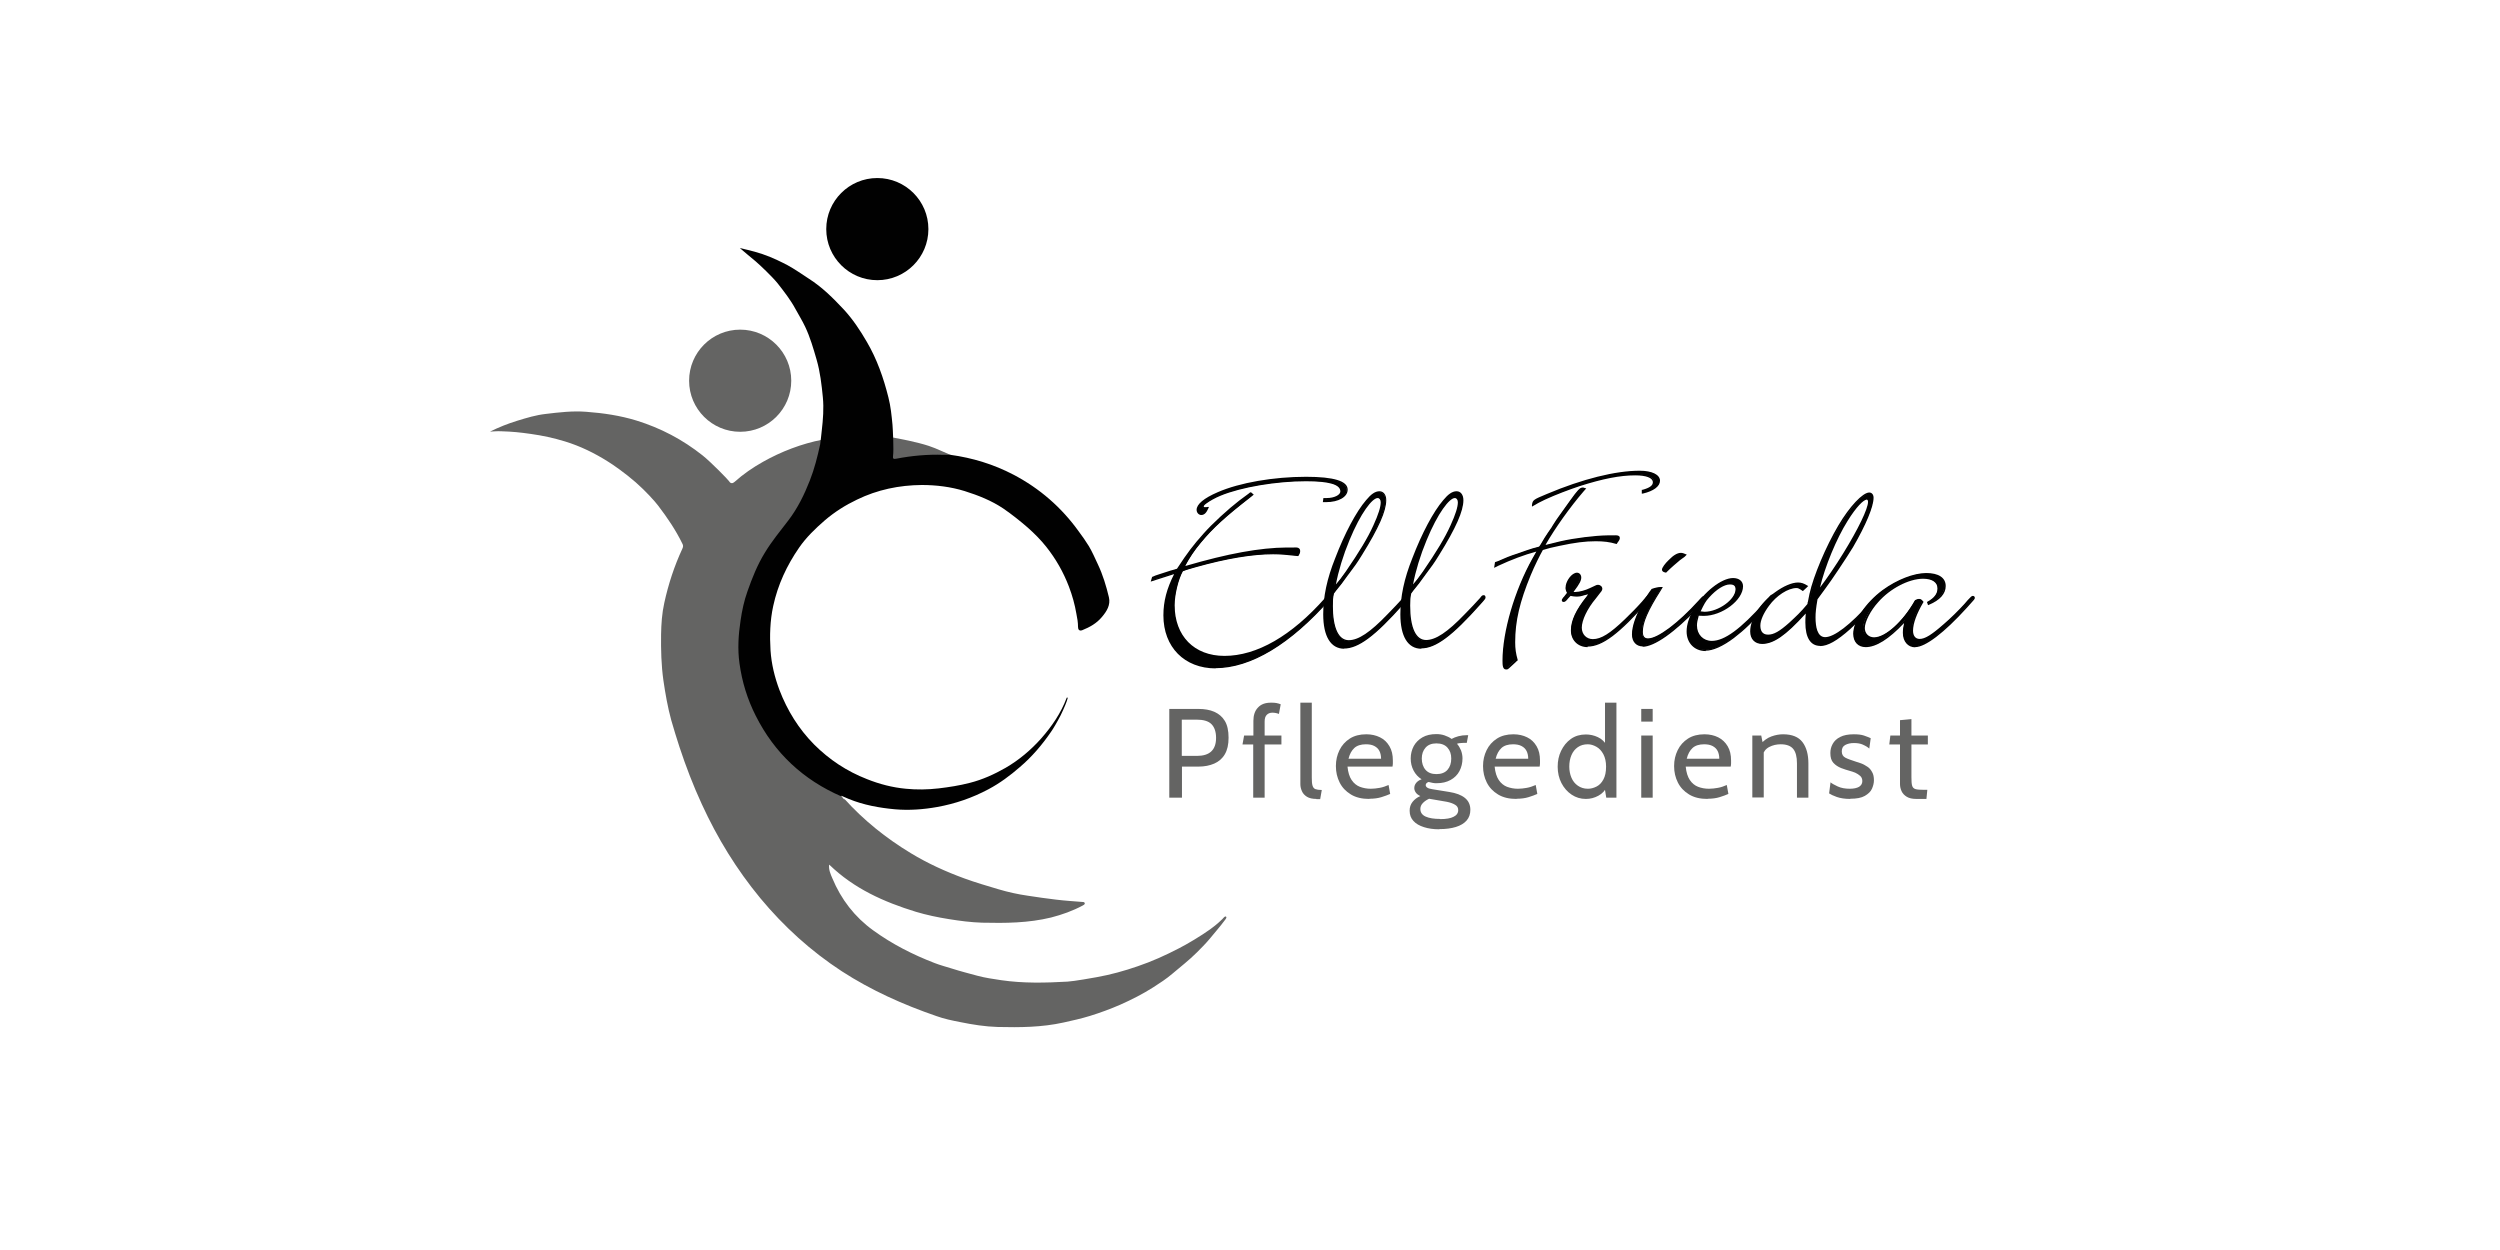 <svg xmlns="http://www.w3.org/2000/svg" id="uuid-b0cf81f8-0420-4987-8307-4afb9ee12d86" viewBox="0 0 140 70"><path d="m53.23,25.48c-.13.08-.21.42-.34.41-.89-.03-1.82-.13-2.7.03-.16.03-.53-.22-.51-.36.05-.35.06-.75.08-1.1.66.11,1.61.3,2.25.51.42.14.82.34,1.23.51Z" style="fill:#646463; stroke-width:0px;"></path><path d="m65.48,44.67v-4.97h1.64c.33,0,.63.05.88.16.25.11.45.28.59.51s.21.55.21.94-.07.69-.21.93-.34.41-.59.52c-.25.11-.55.17-.88.17h-.93v1.74h-.71Zm.71-2.34h.83c.36,0,.63-.08.81-.25s.27-.42.27-.76-.09-.6-.26-.77-.45-.25-.83-.25h-.83v2.02Z" style="fill:#646463; stroke-width:0px;"></path><path d="m70.18,44.67v-2.98h-.6l.09-.5h.52v-.82c0-.31.08-.56.25-.74.17-.19.41-.28.73-.28.12,0,.22,0,.31.02s.17.04.24.07l-.1.54c-.06-.02-.11-.04-.17-.05-.05-.01-.12-.02-.19-.02-.14,0-.24.04-.32.12s-.12.2-.12.38v.78h.94v.5h-.94v2.98h-.64Z" style="fill:#646463; stroke-width:0px;"></path><path d="m73.72,44.74c-.22,0-.4-.04-.53-.12-.13-.08-.23-.19-.28-.31-.06-.13-.09-.26-.09-.4v-4.56h.64v4.19c0,.2.01.35.04.45s.08.17.16.2c.08.03.2.05.36.05l-.09.51h-.21Z" style="fill:#646463; stroke-width:0px;"></path><path d="m76.68,44.74c-.41,0-.75-.08-1.03-.25-.28-.17-.49-.39-.63-.67-.14-.28-.21-.58-.21-.92s.07-.62.2-.89.33-.49.58-.65c.25-.16.56-.24.92-.24.29,0,.55.06.77.17.23.11.4.28.53.5.13.22.19.48.19.8,0,.05,0,.1,0,.16,0,.06-.01.12-.02.18h-2.52c.03.32.11.57.23.75.12.18.28.31.46.38.19.07.39.11.61.11.16,0,.33-.02.5-.05s.34-.09.5-.16l.09.5c-.13.06-.3.12-.49.18-.19.06-.42.09-.67.09Zm-1.17-2.25h1.83c0-.16-.03-.31-.09-.43-.06-.12-.15-.21-.28-.28-.13-.07-.28-.1-.48-.1-.28,0-.5.07-.65.21s-.26.34-.32.59Z" style="fill:#646463; stroke-width:0px;"></path><path d="m80.59,46.44c-.32,0-.6-.04-.85-.12-.25-.08-.45-.19-.59-.35-.14-.15-.21-.34-.21-.57,0-.19.05-.35.16-.49s.25-.25.44-.33c-.11-.05-.2-.12-.25-.19s-.09-.16-.09-.25c0-.11.03-.2.1-.29.07-.09.17-.16.31-.21-.19-.12-.34-.28-.45-.49s-.16-.43-.16-.68.06-.48.17-.69c.11-.2.28-.37.49-.49.21-.12.47-.18.77-.18.16,0,.31.02.46.07.14.05.28.11.4.2.11-.06.23-.11.38-.15.15-.04.31-.06.49-.06h.06l-.08.43h-.16s-.08,0-.16.01c-.09,0-.16.02-.23.04.1.11.17.24.23.38.05.14.08.29.08.44,0,.26-.06.5-.17.71-.11.21-.28.38-.5.5-.22.12-.47.18-.77.18-.09,0-.17,0-.24-.02s-.15-.03-.22-.05c-.11.04-.16.1-.16.18,0,.05.03.1.09.14.06.04.16.07.3.09l.93.15c.38.06.67.17.87.33.2.16.31.38.31.67,0,.24-.07.44-.21.6-.14.16-.34.28-.6.36-.26.08-.56.12-.91.12Zm.06-.57c.33,0,.58-.04.75-.13.17-.08.26-.21.26-.37,0-.13-.05-.23-.17-.3-.11-.07-.27-.13-.47-.17l-.99-.17c-.13.06-.24.13-.34.23-.1.1-.15.21-.15.34,0,.2.1.34.3.43.2.09.47.13.8.13Zm-.21-2.52c.27,0,.48-.08.62-.24.14-.16.21-.37.21-.63s-.07-.45-.21-.61c-.14-.16-.35-.24-.62-.24s-.47.08-.61.24c-.14.16-.21.36-.21.61s.07.47.21.63c.14.16.34.24.61.24Z" style="fill:#646463; stroke-width:0px;"></path><path d="m84.92,44.74c-.41,0-.75-.08-1.03-.25-.28-.17-.49-.39-.63-.67-.14-.28-.21-.58-.21-.92s.07-.62.2-.89c.13-.27.33-.49.58-.65.25-.16.56-.24.92-.24.29,0,.55.06.77.17.23.11.4.28.53.5.13.22.19.48.19.8,0,.05,0,.1,0,.16,0,.06-.01.12-.02.18h-2.52c.03.32.11.57.23.75s.28.31.46.38c.19.07.39.11.61.11.16,0,.33-.02.5-.05s.34-.09.5-.16l.09.5c-.13.06-.3.12-.49.18-.19.06-.42.09-.67.09Zm-1.17-2.25h1.83c0-.16-.03-.31-.09-.43-.06-.12-.15-.21-.28-.28-.13-.07-.29-.1-.48-.1-.28,0-.5.07-.65.21-.15.14-.26.34-.32.59Z" style="fill:#646463; stroke-width:0px;"></path><path d="m88.81,44.74c-.3,0-.56-.08-.8-.24-.24-.16-.43-.38-.57-.65s-.21-.58-.21-.91.06-.62.19-.89.31-.5.55-.67c.24-.17.52-.25.84-.25.23,0,.46.05.67.15.22.1.39.27.53.5l-.13.09v-2.52h.64v5.32h-.57l-.12-.74.16.11c-.1.23-.26.4-.48.52-.22.12-.45.18-.7.18Zm.11-.57c.16,0,.32-.04.48-.12s.29-.21.39-.4c.1-.18.15-.42.15-.72,0-.27-.05-.5-.15-.69-.1-.19-.23-.33-.39-.42-.16-.09-.32-.14-.48-.14-.22,0-.4.05-.56.16s-.28.26-.36.45-.12.4-.12.64c0,.22.04.43.12.62.08.19.2.34.36.45s.34.17.56.17Z" style="fill:#646463; stroke-width:0px;"></path><path d="m91.91,40.41v-.71h.64v.71h-.64Zm0,4.26v-3.48h.64v3.48h-.64Z" style="fill:#646463; stroke-width:0px;"></path><path d="m95.62,44.74c-.41,0-.75-.08-1.03-.25-.28-.17-.49-.39-.63-.67-.14-.28-.21-.58-.21-.92s.07-.62.2-.89.33-.49.58-.65c.25-.16.56-.24.92-.24.29,0,.55.06.77.17s.4.28.53.5c.13.22.19.48.19.8,0,.05,0,.1,0,.16,0,.06-.01.12-.02.18h-2.52c.03.32.11.57.23.75s.28.31.46.38.39.11.61.11c.16,0,.33-.02.5-.05.18-.03.34-.09.5-.16l.09.5c-.13.06-.3.12-.49.18-.19.06-.42.09-.67.09Zm-1.17-2.25h1.83c0-.16-.03-.31-.09-.43-.06-.12-.15-.21-.28-.28-.13-.07-.29-.1-.48-.1-.28,0-.5.07-.65.21-.15.14-.26.34-.32.59Z" style="fill:#646463; stroke-width:0px;"></path><path d="m98.13,44.67v-3.48h.5l.13.67-.25-.11c.23-.26.46-.43.69-.51.22-.08.44-.12.65-.12.51,0,.87.15,1.09.44.22.29.33.69.33,1.19v1.92h-.64v-1.92c0-.37-.07-.64-.21-.81-.14-.17-.37-.26-.7-.26-.23,0-.45.05-.64.15-.2.1-.32.27-.39.49l.08-.39v2.73h-.64Z" style="fill:#646463; stroke-width:0px;"></path><path d="m103.62,44.74c-.31,0-.56-.04-.76-.11-.2-.07-.34-.14-.43-.2l.08-.62c.08.07.21.14.4.23.19.09.42.13.68.13.22,0,.4-.04.52-.11.12-.08.18-.18.18-.32,0-.12-.04-.22-.12-.29s-.17-.13-.28-.18c-.11-.04-.21-.08-.3-.1-.16-.04-.32-.1-.49-.16-.17-.07-.31-.16-.43-.29-.12-.13-.17-.31-.17-.55,0-.18.04-.35.13-.51.09-.16.22-.29.42-.39.19-.1.45-.15.76-.15.23,0,.42.02.57.07s.27.1.38.15l-.08.58c-.1-.09-.22-.16-.36-.22-.13-.06-.3-.09-.5-.09s-.36.04-.49.11c-.13.07-.19.19-.19.36s.07.28.2.35c.13.07.34.14.61.23.09.02.18.06.3.1.11.04.22.11.33.18s.19.17.26.3c.07.12.1.27.1.46,0,.15-.04.31-.11.47-.07.16-.21.29-.4.4-.19.11-.46.16-.82.16Z" style="fill:#646463; stroke-width:0px;"></path><path d="m107.31,44.74c-.22,0-.4-.04-.53-.12-.13-.08-.23-.18-.29-.31s-.09-.26-.09-.4v-2.22h-.6l.06-.5h.54v-.86l.64-.06v.92h.92v.5h-.92v1.83c0,.22.01.38.04.48.03.1.09.16.19.19.1.03.27.04.5.04h.16l-.05.51h-.57Z" style="fill:#646463; stroke-width:0px;"></path><path d="m70.15,27.71l-.11.1c-1.37,1.07-2.09,1.71-2.8,2.57-.4.48-.67.89-.94,1.42l.14-.05c2.37-.69,4.18-1,5.64-1.02h.4c.22-.02.3.03.3.14,0,.06-.02.13-.08.24-.56-.06-.96-.1-1.39-.1-1.16,0-2.6.24-4.32.72-.32.1-.61.18-.76.24-.26.45-.48,1.34-.48,1.94,0,1.75,1.12,2.88,2.84,2.88,1.85,0,3.79-1.13,5.67-3.27l.1-.11.11.13c-2.22,2.52-4.41,3.84-6.39,3.84-1.74,0-2.88-1.18-2.88-2.92,0-.8.19-1.53.65-2.39l-1.34.43.05-.16c.16-.06.22-.08.57-.19l.45-.14.22-.06s.08-.03.14-.05l.05-.08c.56-.84.86-1.24,1.43-1.9.51-.57,1.42-1.4,2.01-1.85l.54-.4s.05-.05.06-.05h.02l.1.08Zm4,.24h.16c.43,0,.8-.19.8-.41,0-.43-.65-.62-1.98-.62-1.67,0-3.63.33-4.8.81-.27.11-.62.3-.81.45-.11.08-.16.14-.16.21,0,.05.03.08.1.08h.08s.05-.02.08-.02c-.11.25-.21.35-.35.35-.11,0-.21-.11-.21-.24,0-.29.38-.61,1.16-.94,1.24-.54,3.12-.86,4.92-.86,1.5,0,2.28.22,2.28.67,0,.38-.49.65-1.16.65h-.13l.02-.13Z" style="fill:#010101; stroke-width:0px;"></path><path d="m68.08,37.43c-1.75,0-2.93-1.19-2.93-2.97,0-.79.19-1.5.6-2.31l-1.31.42.08-.27h.02c.12-.06.19-.08.37-.14l.65-.21.22-.06s.07-.03.13-.04l.04-.06c.55-.84.86-1.25,1.44-1.9.49-.56,1.4-1.39,2.01-1.86l.54-.4s.06-.06.09-.06h.03l.15.13-.16.13c-1.44,1.12-2.12,1.74-2.8,2.56-.36.43-.62.82-.88,1.3h.03c2.36-.69,4.16-1.02,5.66-1.03h.4c.15-.01.24,0,.3.06.03.03.05.08.05.13,0,.08-.02.16-.09.26l-.02.03h-.03c-.61-.07-.98-.1-1.38-.1-1.15,0-2.6.24-4.31.72l-.21.06c-.22.06-.41.12-.53.17-.25.45-.46,1.32-.46,1.9,0,1.72,1.09,2.84,2.79,2.84,1.81,0,3.76-1.12,5.64-3.25l.13-.15.18.2-.03.03c-2.22,2.52-4.44,3.86-6.43,3.86Zm-2.13-5.44l-.06.11c-.45.83-.65,1.56-.65,2.37,0,1.71,1.14,2.87,2.84,2.87,1.95,0,4.13-1.31,6.33-3.79l-.05-.05-.06.07c-1.89,2.15-3.87,3.28-5.71,3.28s-2.89-1.15-2.89-2.93c0-.61.22-1.51.48-1.97h0s.02-.02.02-.02c.12-.05.32-.11.55-.18l.21-.06c1.74-.48,3.16-.72,4.33-.72.45,0,.86.04,1.36.09.05-.09.06-.14.06-.19,0-.04-.01-.05-.02-.06-.03-.03-.11-.04-.23-.03h-.4c-1.49.02-3.28.34-5.63,1.02l-.26.09.06-.11c.28-.54.55-.96.95-1.43.69-.82,1.37-1.45,2.81-2.57l.07-.06-.04-.03s-.02.02-.03.03l-.55.4c-.61.46-1.51,1.29-2,1.84-.57.65-.88,1.06-1.43,1.89l-.06.1h-.02c-.06.02-.1.03-.13.05l-.23.07-.65.21c-.17.05-.24.07-.34.12v.05s1.35-.44,1.35-.44Zm1.32-3.15c-.14,0-.26-.13-.26-.29,0-.31.4-.65,1.19-.99,1.22-.53,3.12-.86,4.94-.86,1.57,0,2.33.24,2.33.72,0,.41-.51.7-1.21.7h-.18l.03-.23h.2c.4,0,.75-.17.75-.37,0-.39-.63-.57-1.93-.57-1.65,0-3.62.33-4.78.81-.27.11-.62.3-.8.44-.1.07-.14.12-.14.17,0,.01,0,.03.05.03h.08s0,0,.01,0c.02,0,.04-.01.07-.01h.08l-.03.07c-.1.23-.21.38-.4.38Zm5.88-2.04c-1.81,0-3.69.33-4.9.86-.94.4-1.13.71-1.13.9,0,.1.07.19.16.19.09,0,.17-.04.27-.24h-.07c-.09,0-.14-.05-.14-.13s.06-.16.18-.25c.19-.14.54-.34.82-.45,1.17-.48,3.15-.82,4.82-.82,1.38,0,2.03.21,2.03.67,0,.26-.38.46-.85.46h-.12v.03s.07,0,.07,0c.65,0,1.11-.25,1.11-.6,0-.41-.77-.62-2.23-.62Z" style="fill:#010101; stroke-width:0px;"></path><path d="m74.61,33.92c0,1.28.33,1.98.94,1.98.56,0,1.23-.45,2.2-1.45.29-.29.72-.75.86-.91.08-.11.11-.14.16-.14s.06.03.06.08c0,.03,0,.05-.27.35-1.56,1.75-2.49,2.45-3.28,2.45-.73,0-1.13-.67-1.13-1.88,0-.97.21-1.96.67-3.12.53-1.37,1.16-2.58,1.72-3.24.27-.33.49-.48.72-.48.19,0,.33.18.33.45,0,.61-.43,1.56-1.35,3.04-.29.46-.41.64-.73,1.07-.18.24-.35.48-.38.53l-.32.4s-.06.08-.13.18c-.05.22-.06.4-.06.7Zm.76-1.85c.73-1.07,1.24-1.9,1.58-2.63.29-.64.41-1.05.41-1.31,0-.18-.1-.29-.22-.29-.37,0-1.05.99-1.63,2.39-.38.92-.67,1.9-.8,2.66.22-.25.38-.45.65-.83Z" style="fill:#010101; stroke-width:0px;"></path><path d="m75.28,36.33c-.76,0-1.18-.69-1.18-1.93,0-.99.21-1.99.67-3.14.53-1.39,1.18-2.61,1.73-3.25.28-.34.51-.5.75-.5.23,0,.38.2.38.5,0,.61-.42,1.56-1.36,3.07-.28.46-.41.63-.74,1.07l-.04.05c-.16.22-.32.43-.35.48l-.32.4s-.05.06-.12.16c-.05.21-.06.39-.06.68,0,1.24.32,1.93.89,1.93.54,0,1.2-.44,2.16-1.44.28-.28.71-.74.86-.91.08-.11.12-.16.2-.16.03,0,.11,0,.11.13,0,.05,0,.07-.28.38-1.58,1.78-2.51,2.47-3.32,2.47Zm1.98-8.72c-.21,0-.42.14-.68.46-.54.64-1.18,1.84-1.71,3.22-.45,1.14-.67,2.13-.67,3.11,0,1.18.38,1.83,1.08,1.83.77,0,1.68-.68,3.25-2.44.22-.24.26-.3.26-.32,0-.02,0-.03,0-.03-.03,0-.05.02-.13.12-.15.17-.58.63-.87.91-.99,1.03-1.66,1.46-2.23,1.46-.64,0-.99-.72-.99-2.03,0-.31.02-.49.07-.71v-.02c.07-.09.12-.16.14-.18l.32-.39s.18-.25.35-.48l.04-.05c.32-.43.45-.61.73-1.06.93-1.49,1.35-2.42,1.35-3.02,0-.23-.12-.4-.29-.4Zm-2.61,5.45l.03-.17c.13-.79.42-1.76.8-2.67.58-1.43,1.27-2.42,1.67-2.42.16,0,.27.14.27.34,0,.27-.13.69-.42,1.33-.32.7-.79,1.49-1.58,2.64h0c-.26.37-.42.56-.66.83l-.11.13Zm2.5-5.17c-.3,0-.95.83-1.58,2.36-.35.84-.62,1.73-.76,2.48.18-.21.32-.39.53-.69.79-1.15,1.26-1.93,1.57-2.62.28-.61.41-1.03.41-1.29,0-.14-.07-.24-.17-.24Z" style="fill:#010101; stroke-width:0px;"></path><path d="m78.93,33.92c0,1.28.33,1.98.94,1.98.56,0,1.23-.45,2.2-1.45.29-.29.72-.75.86-.91.08-.11.11-.14.16-.14s.06.03.06.08c0,.03,0,.05-.27.35-1.56,1.75-2.49,2.45-3.28,2.45-.73,0-1.13-.67-1.13-1.88,0-.97.21-1.96.67-3.12.53-1.37,1.16-2.58,1.72-3.24.27-.33.49-.48.72-.48.19,0,.33.18.33.45,0,.61-.43,1.56-1.35,3.04-.29.46-.41.64-.73,1.07-.18.24-.35.48-.38.53l-.32.4s-.06.08-.13.18c-.05.22-.06.4-.06.7Zm.76-1.85c.73-1.07,1.24-1.9,1.58-2.63.29-.64.41-1.05.41-1.31,0-.18-.1-.29-.22-.29-.37,0-1.05.99-1.63,2.39-.38.92-.67,1.9-.8,2.66.22-.25.38-.45.65-.83Z" style="fill:#010101; stroke-width:0px;"></path><path d="m79.6,36.33c-.76,0-1.18-.69-1.18-1.93,0-.99.21-1.99.67-3.14.53-1.39,1.18-2.61,1.73-3.25.28-.34.51-.5.75-.5.23,0,.38.2.38.5,0,.61-.42,1.56-1.36,3.07-.28.46-.41.63-.74,1.07-.16.21-.35.48-.38.52l-.32.4s-.05.07-.12.16c-.05.21-.06.39-.06.68,0,1.24.32,1.93.89,1.93.54,0,1.2-.44,2.16-1.44.28-.28.71-.74.86-.91.08-.11.12-.16.2-.16.03,0,.11,0,.11.13,0,.05,0,.07-.28.38-1.58,1.78-2.51,2.47-3.32,2.47Zm1.98-8.72c-.21,0-.42.14-.68.46-.54.64-1.18,1.84-1.71,3.22-.45,1.14-.67,2.13-.67,3.11,0,1.18.38,1.83,1.08,1.83.77,0,1.68-.68,3.25-2.44.22-.24.26-.3.26-.32,0-.02,0-.03,0-.03,0,0,0,0,0,0-.03,0-.05.02-.13.12-.16.17-.59.63-.87.91-.99,1.03-1.66,1.46-2.23,1.46-.64,0-.99-.72-.99-2.03,0-.31.02-.49.06-.71v-.02c.07-.09.12-.16.14-.18l.31-.39s.18-.25.38-.52c.32-.44.45-.61.73-1.06.93-1.49,1.35-2.42,1.35-3.02,0-.23-.12-.4-.29-.4Zm-2.61,5.45l.03-.17c.13-.79.42-1.76.8-2.67.58-1.43,1.27-2.42,1.67-2.42.16,0,.27.14.27.34,0,.27-.13.69-.42,1.33-.32.7-.79,1.49-1.58,2.64h0c-.26.37-.42.56-.66.83l-.11.13Zm2.5-5.17c-.3,0-.95.83-1.58,2.36-.35.84-.62,1.73-.76,2.48.18-.21.32-.39.53-.69.79-1.15,1.26-1.93,1.57-2.62.28-.61.41-1.03.41-1.29,0-.14-.07-.24-.17-.24Z" style="fill:#010101; stroke-width:0px;"></path><path d="m88.63,27.48c-.77.9-1.66,2.14-2.19,3.09l.14-.03.81-.19c.81-.18,1.94-.32,2.62-.33h.34c.22-.01.29.01.29.1,0,.06-.03.11-.12.23l-.03.04c-.37-.1-.7-.14-1.16-.14-.61,0-1.2.08-2.06.26-.4.08-.66.15-.94.23-.17.28-.48.92-.69,1.43-.62,1.49-.87,2.58-.87,3.78,0,.37.04.65.14.99-.06.04-.08.07-.1.08l-.17.15-.19.18c-.06.06-.08.07-.12.07-.11,0-.15-.12-.15-.44,0-1.6.68-3.92,1.67-5.71l.21-.36s.03-.06.07-.12c-.73.19-1.5.48-2.26.83l-.14.07.03-.19.12-.04c.44-.19.68-.29,1.13-.44.43-.15.68-.23.81-.28l.29-.08s.06-.01.11-.04c.04-.07.07-.11.08-.12l.22-.37c.07-.11.19-.3.39-.58.1-.15.18-.29.28-.43.14-.21.17-.23.19-.28l.55-.77c.44-.61.55-.73.69-.73.01,0,.04.01.1.03l-.1.11Zm3.37-.01c.43-.11.62-.25.62-.46,0-.28-.37-.44-1.03-.44-.87,0-1.83.19-3.12.61-.63.21-1.41.51-1.96.76-.3.14-.44.22-.65.34.03-.25.03-.26.8-.58,2-.84,3.82-1.3,5.17-1.3.66,0,1.09.21,1.09.51s-.34.54-.92.68v-.12Z" style="fill:#010101; stroke-width:0px;"></path><path d="m84.34,37.49c-.19,0-.2-.24-.2-.49,0-1.62.67-3.93,1.68-5.73l.21-.37s0,0,0-.01c-.67.18-1.39.45-2.14.8l-.22.11.05-.32.15-.05c.43-.19.66-.29,1.13-.44.38-.14.66-.23.82-.28l.3-.08s.03,0,.08-.03c.05-.07.07-.1.08-.12l.22-.37c.11-.17.24-.37.39-.58l.07-.12c.07-.11.13-.21.2-.31.1-.14.14-.2.17-.24.01-.02.02-.03.03-.04l.55-.77c.44-.61.56-.75.73-.75.01,0,.03,0,.05.01.01,0,.03.01.06.02l.08.02-.15.17c-.75.87-1.6,2.06-2.13,2.99h.03s.81-.2.81-.2c.79-.18,1.93-.32,2.63-.33h.35c.17-.01.25,0,.3.05.03.02.04.06.04.1,0,.07-.03.13-.13.26l-.04.07h-.03c-.37-.11-.71-.15-1.15-.15-.58,0-1.15.07-2.04.26-.41.08-.66.15-.92.23-.16.28-.47.9-.68,1.41-.61,1.48-.87,2.56-.87,3.76,0,.36.04.63.14.98v.03s-.02.02-.02.02c-.05.04-.08.06-.09.08l-.36.33c-.05.05-.09.08-.16.08Zm1.76-6.53l-.2.35c-.99,1.79-1.66,4.08-1.66,5.69,0,.35.05.39.1.39.02,0,.04,0,.09-.05l.36-.33s.04-.03.07-.07c-.09-.34-.13-.62-.13-.97,0-1.21.25-2.31.87-3.8.21-.53.53-1.17.69-1.44v-.02s.03,0,.03,0c.26-.08.52-.15.94-.24.9-.19,1.48-.26,2.07-.26.44,0,.77.04,1.14.13h0c.1-.14.12-.18.12-.22,0-.02,0-.02,0-.03-.02-.02-.1-.03-.23-.02h-.35c-.7.01-1.82.16-2.61.33l-1.06.24.05-.09c.54-.95,1.42-2.19,2.2-3.1l.05-.05s0,0-.01,0c-.11,0-.22.12-.65.71l-.55.77s-.02.02-.03.04c-.03.04-.07.09-.16.23-.07.1-.13.2-.2.31l-.07.12c-.15.21-.28.41-.39.58l-.23.38s-.02.02-.08.11h0s-.01.02-.01.02c-.03.01-.09.04-.12.05l-.29.08c-.15.05-.43.14-.81.27-.46.15-.7.25-1.13.44l-.1.03v.07s.04-.03.04-.03c.81-.37,1.57-.65,2.27-.83l.12-.03-.06.1s-.03.06-.04.08c-.01.02-.02.04-.03.05Zm-.31-2.58v-.1c.04-.28.07-.3.84-.62,1.99-.84,3.84-1.3,5.19-1.3.69,0,1.14.22,1.14.56,0,.31-.35.58-.96.72h-.06s0-.21,0-.21h.04c.4-.11.58-.24.58-.42,0-.25-.37-.39-.99-.39-.85,0-1.81.19-3.1.6-.6.2-1.37.49-1.95.76-.3.14-.44.22-.64.34l-.09.05Zm6.03-1.92c-1.34,0-3.17.46-5.15,1.29-.61.25-.72.3-.76.44.16-.1.3-.18.56-.29.59-.27,1.36-.56,1.96-.76,1.31-.42,2.27-.61,3.13-.61.69,0,1.08.18,1.08.49,0,.22-.19.38-.62.49v.02c.52-.13.83-.36.83-.61,0-.28-.42-.46-1.04-.46Z" style="fill:#010101; stroke-width:0px;"></path><path d="m88.2,33.22c.22,0,.59-.1.84-.22.37-.18.35-.18.43-.18.11,0,.19.08.19.18,0,.05-.03.11-.08.16l-.27.35c-.49.59-.8,1.24-.8,1.67,0,.4.29.69.67.69.46,0,.97-.3,1.83-1.13.35-.33.64-.62.96-.99l.22-.26.08-.08s.03-.03.06-.03.06.03.06.06-.02.05-.16.22c-1.59,1.8-2.53,2.52-3.35,2.52-.53,0-.89-.37-.89-.89s.27-1.12.88-1.88c.06-.08.08-.11.08-.13,0-.03-.03-.05-.06-.05s-.08.02-.21.05c-.19.06-.3.08-.45.08-.11,0-.21-.02-.33-.05l-.02.02-.14.16c-.1.13-.16.18-.21.18-.03,0-.06-.02-.06-.05,0-.02.02-.03.03-.06.05-.05.06-.08.08-.08l.11-.14s.05-.06.1-.11c-.06-.11-.1-.19-.1-.29,0-.35.33-.8.59-.8.11,0,.19.1.19.22,0,.16-.1.33-.38.72-.02.02-.05.06-.1.11.08.03.13.03.19.03Z" style="fill:#010101; stroke-width:0px;"></path><path d="m88.91,36.24c-.55,0-.94-.39-.94-.94s.28-1.15.89-1.91c.05-.06.06-.09.07-.1,0,0,0,0-.01,0-.02,0-.05,0-.1.02l-.09.02c-.2.07-.32.08-.46.08-.11,0-.21-.02-.32-.04l-.14.15c-.1.13-.17.19-.24.19-.07,0-.11-.04-.11-.1,0-.02.01-.04.02-.06,0,0,.01-.02.02-.03h0s.03-.05.04-.06c.01-.02.03-.03.04-.04l.1-.13s.04-.05.07-.09c-.05-.1-.08-.18-.08-.28,0-.38.35-.85.64-.85.14,0,.24.12.24.27,0,.17-.09.35-.39.75,0,.01-.02.02-.02.03,0,0-.01.02-.02.03.03,0,.06,0,.1,0,.22,0,.58-.1.82-.22l.15-.07c.21-.1.22-.11.3-.11.13,0,.24.1.24.22,0,.06-.04.14-.09.19l-.27.35c-.48.57-.79,1.22-.79,1.64,0,.37.26.64.62.64.46,0,.96-.31,1.8-1.12.35-.34.63-.62.95-.98l.22-.26.08-.08s.05-.05.1-.05c.06,0,.11.05.11.11,0,.05-.01.06-.13.21l-.04.05c-1.62,1.83-2.56,2.54-3.39,2.54Zm0-3.05c.07,0,.11.04.11.1,0,.03-.01.06-.09.16-.59.75-.87,1.33-.87,1.85s.35.84.84.84c.79,0,1.72-.7,3.31-2.5l.04-.05c.08-.09.11-.13.11-.14,0,0,0-.01-.01-.01-.01,0-.01,0-.03.02l-.08.08-.22.25c-.32.37-.62.66-.96.99-.86.82-1.38,1.15-1.87,1.15-.42,0-.72-.31-.72-.73,0-.45.32-1.12.81-1.71l.27-.35s.07-.1.07-.13c0-.07-.06-.13-.14-.13q-.06,0-.26.1l-.15.07c-.26.13-.63.23-.87.23-.06,0-.12,0-.21-.04l-.07-.03.05-.05s.05-.06.07-.08c.01-.01.02-.03.03-.03.28-.37.37-.54.37-.68,0-.1-.06-.17-.14-.17-.21,0-.54.4-.54.75,0,.08.02.15.09.26l.02.03-.03.03s-.07.07-.09.1l-.13.17h-.01s0,0-.01.01c-.01.01-.02.03-.04.05,0,.01-.01.02-.02.03,0,0,0,0,0,0,0,0,0,0,.01,0,.02,0,.06-.02.17-.16l.18-.2h.03c.13.04.22.05.32.05.13,0,.24-.01.43-.08l.1-.02c.06-.02.1-.03.13-.03Z" style="fill:#010101; stroke-width:0px;"></path><path d="m92.98,33.03c-.73,1.15-1.02,1.82-1.02,2.34,0,.27.11.41.33.41.56,0,1.71-.86,2.87-2.14.19-.21.19-.22.25-.22.03,0,.06.03.06.08t-.4.46c-1.31,1.37-2.45,2.18-3.09,2.18-.35,0-.56-.24-.56-.62,0-.46.21-1.05.64-1.82.18-.3.32-.53.45-.69.24-.08.33-.1.53-.11l-.06.11Zm1.31-1.9l-.26.18c-.21.18-.53.45-.75.67l-.03.03c-.1-.02-.14-.06-.14-.11,0-.08.14-.29.35-.49.24-.26.46-.4.65-.4.08,0,.16.03.24.06l-.06.06Z" style="fill:#010101; stroke-width:0px;"></path><path d="m92,36.2c-.37,0-.61-.26-.61-.67,0-.47.21-1.07.64-1.84.18-.32.33-.54.45-.69h0s.01-.02.01-.02c.24-.08.34-.1.54-.11h.09s-.11.19-.11.19c-.72,1.13-1.01,1.8-1.01,2.32,0,.25.09.37.29.37.54,0,1.68-.85,2.83-2.12l.09-.1c.11-.12.13-.14.2-.14.06,0,.11.06.11.13q0,.05-.41.5c-1.33,1.4-2.47,2.2-3.13,2.2Zm.56-3.13c-.12.15-.26.36-.43.67-.42.75-.63,1.34-.63,1.79,0,.36.19.57.51.57.62,0,1.76-.81,3.06-2.17.28-.3.38-.41.39-.43,0-.02-.01-.03-.02-.03-.03,0-.03,0-.13.11l-.09.1c-1.19,1.31-2.33,2.15-2.9,2.15-.14,0-.38-.06-.38-.46,0-.54.3-1.23,1.03-2.37l.02-.03c-.13.01-.23.04-.41.1Zm.72-1.01h-.03c-.14-.03-.18-.1-.18-.16,0-.11.18-.35.37-.53.26-.27.49-.41.69-.41.09,0,.17.03.26.07l.07.03-.12.12-.25.18c-.18.15-.51.43-.74.66l-.05.05Zm.84-1.01c-.17,0-.38.13-.62.38-.22.22-.34.41-.34.46,0,.02.02.04.08.06h.01c.23-.25.57-.53.75-.69l.26-.18c-.05-.02-.1-.03-.15-.03Z" style="fill:#010101; stroke-width:0px;"></path><path d="m94.98,35.04c0,.53.37.91.88.91.72,0,1.64-.67,2.98-2.17l.19-.21s.1-.1.11-.13c.05-.06.08-.08.11-.08s.06.03.06.08c0,.03-.03.08-.27.35-.92,1.02-1.39,1.47-1.98,1.91-.59.45-1.15.7-1.55.7-.61,0-1.02-.43-1.02-1.05,0-.37.13-.76.38-1.21.54-.94,1.53-1.72,2.17-1.72.32,0,.51.16.51.41,0,.75-1.16,1.61-2.15,1.61-.1,0-.16,0-.32-.02-.08.29-.11.41-.11.61Zm.46-.73c.81,0,1.78-.72,1.78-1.31,0-.22-.13-.32-.37-.32-.32,0-.76.27-1.2.75-.21.22-.32.43-.51.84.13.02.19.03.29.03Z" style="fill:#010101; stroke-width:0px;"></path><path d="m95.52,36.46c-.63,0-1.07-.45-1.07-1.1,0-.37.13-.78.39-1.24.55-.95,1.56-1.75,2.21-1.75.34,0,.56.18.56.46,0,.78-1.17,1.66-2.2,1.66-.09,0-.15,0-.28-.01-.07.26-.1.38-.1.55,0,.5.35.86.83.86.71,0,1.61-.66,2.94-2.15l.19-.21s.09-.09.1-.12c.06-.08.1-.11.16-.11.06,0,.11.06.11.13,0,.05-.03.09-.28.38-.92,1.02-1.39,1.47-1.98,1.92-.61.46-1.17.71-1.58.71Zm1.53-3.98c-.62,0-1.59.78-2.12,1.7-.25.44-.38.83-.38,1.19,0,.6.39,1,.97,1,.38,0,.94-.25,1.52-.69.59-.45,1.05-.89,1.97-1.91.09-.1.25-.29.26-.32,0-.02-.01-.03-.01-.03,0,0-.03,0-.07.06-.01.03-.06.08-.11.13l-.19.21c-1.35,1.51-2.28,2.18-3.02,2.18-.54,0-.93-.4-.93-.96,0-.2.04-.34.11-.62v-.04s.05,0,.05,0c.16.02.22.02.31.02.96,0,2.1-.85,2.1-1.56,0-.23-.17-.37-.46-.37Zm-1.61,1.88c-.07,0-.12,0-.19-.02-.03,0-.06,0-.1-.01h-.07s.03-.07.03-.07c.19-.42.31-.63.52-.86.43-.48.89-.76,1.23-.76.28,0,.42.12.42.37,0,.62-.99,1.36-1.83,1.36Zm-.21-.12s.03,0,.04,0c.07,0,.11.02.18.02.78,0,1.74-.69,1.74-1.26,0-.19-.09-.27-.32-.27-.31,0-.75.27-1.16.73-.19.2-.29.39-.47.77Z" style="fill:#010101; stroke-width:0px;"></path><path d="m100.95,33.05c-.16-.11-.26-.16-.35-.16-.49,0-1.16.43-1.59,1.02-.3.41-.49.83-.49,1.13,0,.37.18.56.48.56.33,0,.65-.18,1.23-.69.41-.38.64-.59,1.04-1.07.02-.06.02-.1.03-.11l.1-.46c.22-1,.92-2.66,1.61-3.82.59-1,1.34-1.82,1.69-1.82.11,0,.19.1.19.24,0,.49-.43,1.51-1.15,2.74-.35.57-1.2,1.85-1.58,2.36l-.32.45-.1.13c-.1.54-.11.76-.11,1.04,0,.75.21,1.15.59,1.15.53,0,1.42-.69,2.55-1.94.08-.08.13-.13.16-.16.06-.06.11-.13.13-.14.06-.08.1-.1.13-.1s.06.03.06.06-.02.06-.06.11c-.02.02-.05.05-.1.11-.37.41-1.02,1.08-1.5,1.51-.73.65-1.24.94-1.66.94-.51,0-.78-.45-.78-1.26,0-.16,0-.24.02-.46,0-.05.02-.1.02-.18l-.13.14c-1.08,1.2-1.75,1.66-2.37,1.66-.38,0-.62-.24-.62-.65,0-.69.57-1.59,1.37-2.15.46-.33.92-.54,1.26-.54.18,0,.32.05.49.16l-.22.21Zm2.31-2.04c.81-1.31,1.39-2.49,1.39-2.9,0-.11-.06-.18-.13-.18-.22.02-.65.48-1.12,1.23-.65,1.04-1.35,2.77-1.59,3.95.37-.46.96-1.31,1.45-2.1Z" style="fill:#010101; stroke-width:0px;"></path><path d="m101.93,36.17c-.54,0-.83-.46-.83-1.31,0-.16,0-.24.02-.47,0,0,0-.02,0-.03l-.03.03c-1.09,1.2-1.77,1.67-2.41,1.67-.41,0-.67-.27-.67-.7,0-.71.59-1.63,1.39-2.19.48-.35.95-.55,1.29-.55.18,0,.33.05.52.17l.05.03-.3.28-.03-.02c-.16-.11-.24-.15-.32-.15-.48,0-1.13.42-1.55,1-.31.42-.48.82-.48,1.1,0,.23.07.51.43.51.32,0,.64-.18,1.19-.67.4-.37.63-.58,1.02-1.05,0-.02,0-.03,0-.04,0-.03.01-.05.02-.07l.09-.45c.22-1,.92-2.66,1.62-3.84.62-1.05,1.36-1.84,1.73-1.84.14,0,.24.12.24.29,0,.5-.42,1.51-1.15,2.77-.36.59-1.21,1.87-1.58,2.36l-.41.56c-.09.53-.11.75-.11,1.02,0,.5.09,1.1.54,1.1.5,0,1.4-.68,2.51-1.93l.16-.16s.08-.08.1-.11c.01-.02.02-.03.03-.03.06-.08.11-.11.16-.11.06,0,.11.05.11.11,0,.05-.02.09-.08.15-.02.02-.05.05-.09.11-.36.4-1.02,1.08-1.5,1.52-.74.66-1.26.95-1.69.95Zm-.7-2.08v.13s0,.09-.01.12c0,.02,0,.04,0,.06-.02.22-.02.3-.02.46,0,.55.13,1.21.73,1.21.4,0,.9-.29,1.62-.93.49-.44,1.14-1.11,1.49-1.51.05-.06.08-.1.1-.11.05-.05.05-.07.05-.08,0,0,0-.01-.01-.01,0,0-.03,0-.09.08,0,0-.02.02-.03.03-.02.03-.06.07-.11.12l-.16.16c-.8.89-1.9,1.96-2.58,1.96-.29,0-.64-.21-.64-1.2,0-.28.02-.5.11-1.04v-.02s.1-.13.1-.13l.32-.45c.37-.5,1.22-1.77,1.58-2.36.71-1.22,1.14-2.24,1.14-2.72,0-.11-.06-.19-.14-.19-.33,0-1.07.8-1.65,1.79-.69,1.18-1.38,2.82-1.6,3.81l-.1.48h-.01s0,.03,0,.04c0,.02,0,.03-.01.06v.02c-.41.48-.64.69-1.05,1.07-.58.52-.91.7-1.26.7s-.53-.22-.53-.61c0-.3.18-.72.5-1.16.44-.6,1.13-1.04,1.63-1.04.11,0,.21.05.35.15l.15-.14c-.14-.08-.27-.12-.41-.12-.31,0-.76.19-1.23.53-.78.55-1.35,1.44-1.35,2.11,0,.38.21.6.57.6.61,0,1.27-.46,2.34-1.64l.21-.24Zm.5-.79l.04-.2c.24-1.18.94-2.93,1.6-3.97.46-.75.91-1.23,1.15-1.25h0c.09,0,.18.08.18.22,0,.42-.55,1.56-1.39,2.93-.46.74-1.06,1.61-1.45,2.11l-.13.16Zm2.8-5.32c-.17.01-.57.39-1.07,1.2-.61.97-1.27,2.56-1.54,3.72.39-.51.9-1.26,1.31-1.93h0c.82-1.33,1.38-2.48,1.38-2.87,0-.08-.04-.13-.08-.13Z" style="fill:#010101; stroke-width:0px;"></path><path d="m107.95,33.73c.4-.22.57-.48.57-.78,0-.37-.32-.59-.86-.59-.81,0-1.88.56-2.55,1.32-.46.51-.77,1.13-.77,1.48s.24.57.57.57c.65,0,1.64-.88,2.33-2.09.1-.05.14-.06.21-.06.08,0,.1.02.19.13-.37.62-.57,1.18-.57,1.61,0,.32.16.51.41.51.32,0,.7-.24,1.37-.83.38-.32.88-.81,1.16-1.13l.19-.22c.18-.19.21-.22.25-.22.03,0,.06.02.06.06s-.03.08-.43.53c-1.27,1.4-2.31,2.18-2.85,2.18-.38,0-.64-.3-.64-.77,0-.21.03-.37.1-.7l-.11.11c-.86.91-1.55,1.34-2.12,1.34-.4,0-.65-.27-.65-.7,0-.69.69-1.71,1.63-2.41.8-.57,1.72-.94,2.41-.94s1.04.24,1.04.69c0,.4-.3.75-.91,1l-.03-.1Z" style="fill:#010101; stroke-width:0px;"></path><path d="m107.25,36.25c-.41,0-.69-.33-.69-.81,0-.18.02-.32.07-.55-.86.91-1.57,1.35-2.15,1.35-.43,0-.7-.29-.7-.75,0-.71.69-1.74,1.65-2.45.81-.59,1.75-.95,2.44-.95s1.09.26,1.09.73c0,.43-.32.79-.94,1.05l-.05.02-.06-.18.04-.02c.37-.21.55-.44.55-.74,0-.34-.3-.54-.81-.54-.79,0-1.85.55-2.51,1.31-.43.47-.75,1.1-.75,1.45,0,.31.22.52.52.52.64,0,1.62-.89,2.28-2.06h0s.01-.02.01-.02c.09-.05.15-.07.23-.07.1,0,.13.03.23.14l.02.03-.02.03c-.37.63-.57,1.18-.57,1.58,0,.29.14.46.37.46.3,0,.67-.23,1.34-.82.38-.32.87-.81,1.16-1.13l.19-.22c.18-.19.22-.24.29-.24.07,0,.11.05.11.11,0,.06-.01.08-.36.46l-.09.1c-1.27,1.4-2.32,2.2-2.89,2.2Zm-.46-1.66l-.04.2c-.06.3-.09.46-.09.65,0,.43.23.72.59.72.53,0,1.58-.81,2.82-2.17l.09-.1c.26-.29.33-.37.33-.4,0-.01,0-.01-.01-.01-.03,0-.07.04-.22.21l-.19.22c-.29.32-.79.82-1.17,1.14-.69.61-1.08.84-1.4.84-.29,0-.46-.21-.46-.56,0-.42.19-.97.56-1.6-.07-.08-.08-.08-.13-.08s-.09.01-.17.05c-.69,1.22-1.68,2.1-2.36,2.1-.36,0-.62-.26-.62-.62,0-.38.33-1.02.78-1.52.68-.78,1.77-1.34,2.59-1.34.57,0,.91.24.91.64,0,.32-.18.58-.56.8h0c.54-.23.83-.56.83-.93,0-.53-.54-.64-.99-.64-.67,0-1.58.36-2.38.93-.91.68-1.61,1.7-1.61,2.37,0,.4.23.65.6.65.56,0,1.24-.43,2.08-1.32l.23-.23Z" style="fill:#010101; stroke-width:0px;"></path><path d="m47.27,44.72c1.09,1.21,2.35,2.22,3.74,3.06.94.57,1.95,1.03,2.99,1.41.63.23,1.28.42,1.92.61.54.16,1.08.28,1.64.36.53.08,1.06.16,1.59.22.49.06.98.09,1.47.13.06,0,.12.01.13.08,0,.06-.08.1-.12.12-.56.3-1.15.51-1.77.67-1.27.31-2.56.32-3.86.29-.63-.02-1.24-.1-1.86-.2-.63-.1-1.25-.23-1.85-.41-1.79-.55-3.47-1.3-4.84-2.63,0,0-.01,0-.02,0,0,0,0,0,0,0-.03.27.08.52.18.75.49,1.18,1.25,2.17,2.29,2.92,1.06.77,2.22,1.36,3.44,1.83.31.12.65.21.97.31.47.15.94.27,1.42.4.44.12.89.18,1.34.25,1.23.18,2.47.15,3.71.08.37-.02,1.47-.22,1.64-.25.78-.14,1.54-.35,2.29-.61.8-.27,1.57-.62,2.32-1.01.45-.23,1.21-.68,1.74-1.06.39-.28.65-.54.68-.57.04-.05.14-.16.18-.15.11.03,0,.16-.04.21-.27.37-.58.71-.87,1.07-.22.26-.46.5-.7.74-.43.43-.91.8-1.37,1.19-.34.29-.71.53-1.07.76-.58.37-1.21.69-1.84.97-.55.24-1.12.45-1.7.63-.49.15-.98.26-1.48.37-1.22.27-2.45.28-3.69.25-.7-.02-1.39-.13-2.08-.27-.46-.09-.91-.18-1.35-.34-1.86-.64-3.65-1.44-5.3-2.51-1.73-1.13-3.24-2.5-4.56-4.09-1.33-1.61-2.41-3.37-3.28-5.27-.48-1.04-.89-2.11-1.25-3.2-.16-.5-.32-1-.46-1.5-.2-.73-.33-1.48-.44-2.23-.12-.85-.14-1.71-.13-2.56.01-.6.05-1.2.18-1.78.23-1.05.56-2.06,1.01-3.03.05-.1.06-.19,0-.29-.37-.76-.84-1.45-1.35-2.12-.18-.24-.69-.81-1.26-1.31s-1.27-.99-1.55-1.16c-.76-.48-1.56-.87-2.41-1.13-.62-.19-1.26-.33-1.91-.42-.63-.09-1.02-.13-1.67-.15-.24-.01-.4.01-.62.02.5-.25,1.01-.45,1.53-.61.52-.16,1.05-.32,1.59-.38.75-.09,1.51-.18,2.27-.12.95.07,1.9.21,2.81.49,1.36.42,2.59,1.07,3.7,1.95.49.39,1.45,1.38,1.49,1.45.08.14.2.13.3.04.49-.44,1.03-.81,1.6-1.13,1.01-.57,2.18-1.02,3.33-1.24,0,.09.13.3.11.39-.15.69-.28,1.67-.54,2.33-.31.8-.79,1.46-1.31,2.14-.46.6-.84,1.27-1.23,1.92-.41.68-.68,1.2-.94,1.94-.19.53-.2.92-.28,1.49-.11.79-.07,1.45.04,2.24.14,1.03.18,1.93.65,2.86,1.05,2.08,2.25,3.55,4.39,4.49.06.03.26.27.34.37Z" style="fill:#646463; stroke-width:0px;"></path><path d="m47.12,44.6c-2.14-.93-3.75-2.43-4.8-4.52-.47-.93-.77-1.91-.91-2.94-.11-.79-.06-1.59.06-2.38.08-.56.2-1.12.39-1.65.26-.74.55-1.47.96-2.14.39-.65.87-1.23,1.33-1.83.52-.68.89-1.44,1.2-2.23.26-.66.43-1.34.58-2.03.02-.09.07-.62.09-.78.07-.61.12-1.23.06-1.85-.07-.71-.15-1.42-.35-2.11-.18-.62-.36-1.25-.64-1.84-.16-.34-.36-.66-.54-.99-.28-.52-.64-.98-1-1.44-.28-.35-.97-1.01-1.24-1.24-.33-.27-.67-.56-.88-.74.09.03.68.14,1.27.34s1.13.48,1.4.62c.42.23.8.5,1.2.76.74.47,1.36,1.09,1.95,1.72.5.54.92,1.17,1.29,1.81.57.97.94,2.03,1.21,3.11.13.5.18,1.02.23,1.54.02.23.08,1.4.03,1.75-.02.14.02.18.17.15.88-.17,1.76-.25,2.65-.22.13,0,.27,0,.39,0,1.24.17,2.42.53,3.53,1.11,1.47.77,2.69,1.83,3.66,3.18.2.27.4.55.57.83.19.32.34.67.5,1.01.28.59.47,1.22.62,1.85.1.43-.12.78-.39,1.1-.3.36-.68.57-1.1.74-.18.07-.24-.05-.24-.18,0-.25-.04-.49-.09-.73-.09-.53-.23-1.03-.42-1.53-.31-.81-.73-1.55-1.27-2.23-.31-.39-.66-.74-1.03-1.07-.44-.38-.89-.74-1.37-1.07-.67-.45-1.41-.74-2.17-.98-.78-.24-1.59-.34-2.4-.34-1.26.01-2.48.26-3.63.82-.65.31-1.25.69-1.8,1.16-.53.46-1.04.95-1.44,1.53-.69,1-1.19,2.07-1.45,3.27-.18.83-.2,1.66-.15,2.48.05.76.23,1.5.5,2.22.44,1.15,1.08,2.18,1.94,3.05.85.85,1.83,1.5,2.96,1.94.7.28,1.43.47,2.18.54.6.06,1.22.05,1.83-.02.59-.07,1.17-.16,1.75-.31.71-.18,1.37-.48,2-.84.76-.44,1.42-1,2-1.65.59-.67,1.1-1.41,1.42-2.26,0-.01.02-.04.04-.03s.02.03.02.04c-.04.18-.21.58-.39.95-.21.41-.44.79-.54.93-.5.73-1.07,1.4-1.74,1.97-.55.48-1.13.91-1.77,1.25-.9.48-1.86.81-2.86.99-.78.14-1.58.2-2.37.13-.88-.08-1.76-.24-2.59-.58-.08-.04-.36-.15-.42-.18Z" style="fill:#010101; stroke-width:0px;"></path><circle cx="41.45" cy="21.32" r="2.86" style="fill:#646463; stroke-width:0px;"></circle><circle cx="49.13" cy="12.83" r="2.86" style="fill:#010101; stroke-width:0px;"></circle></svg>